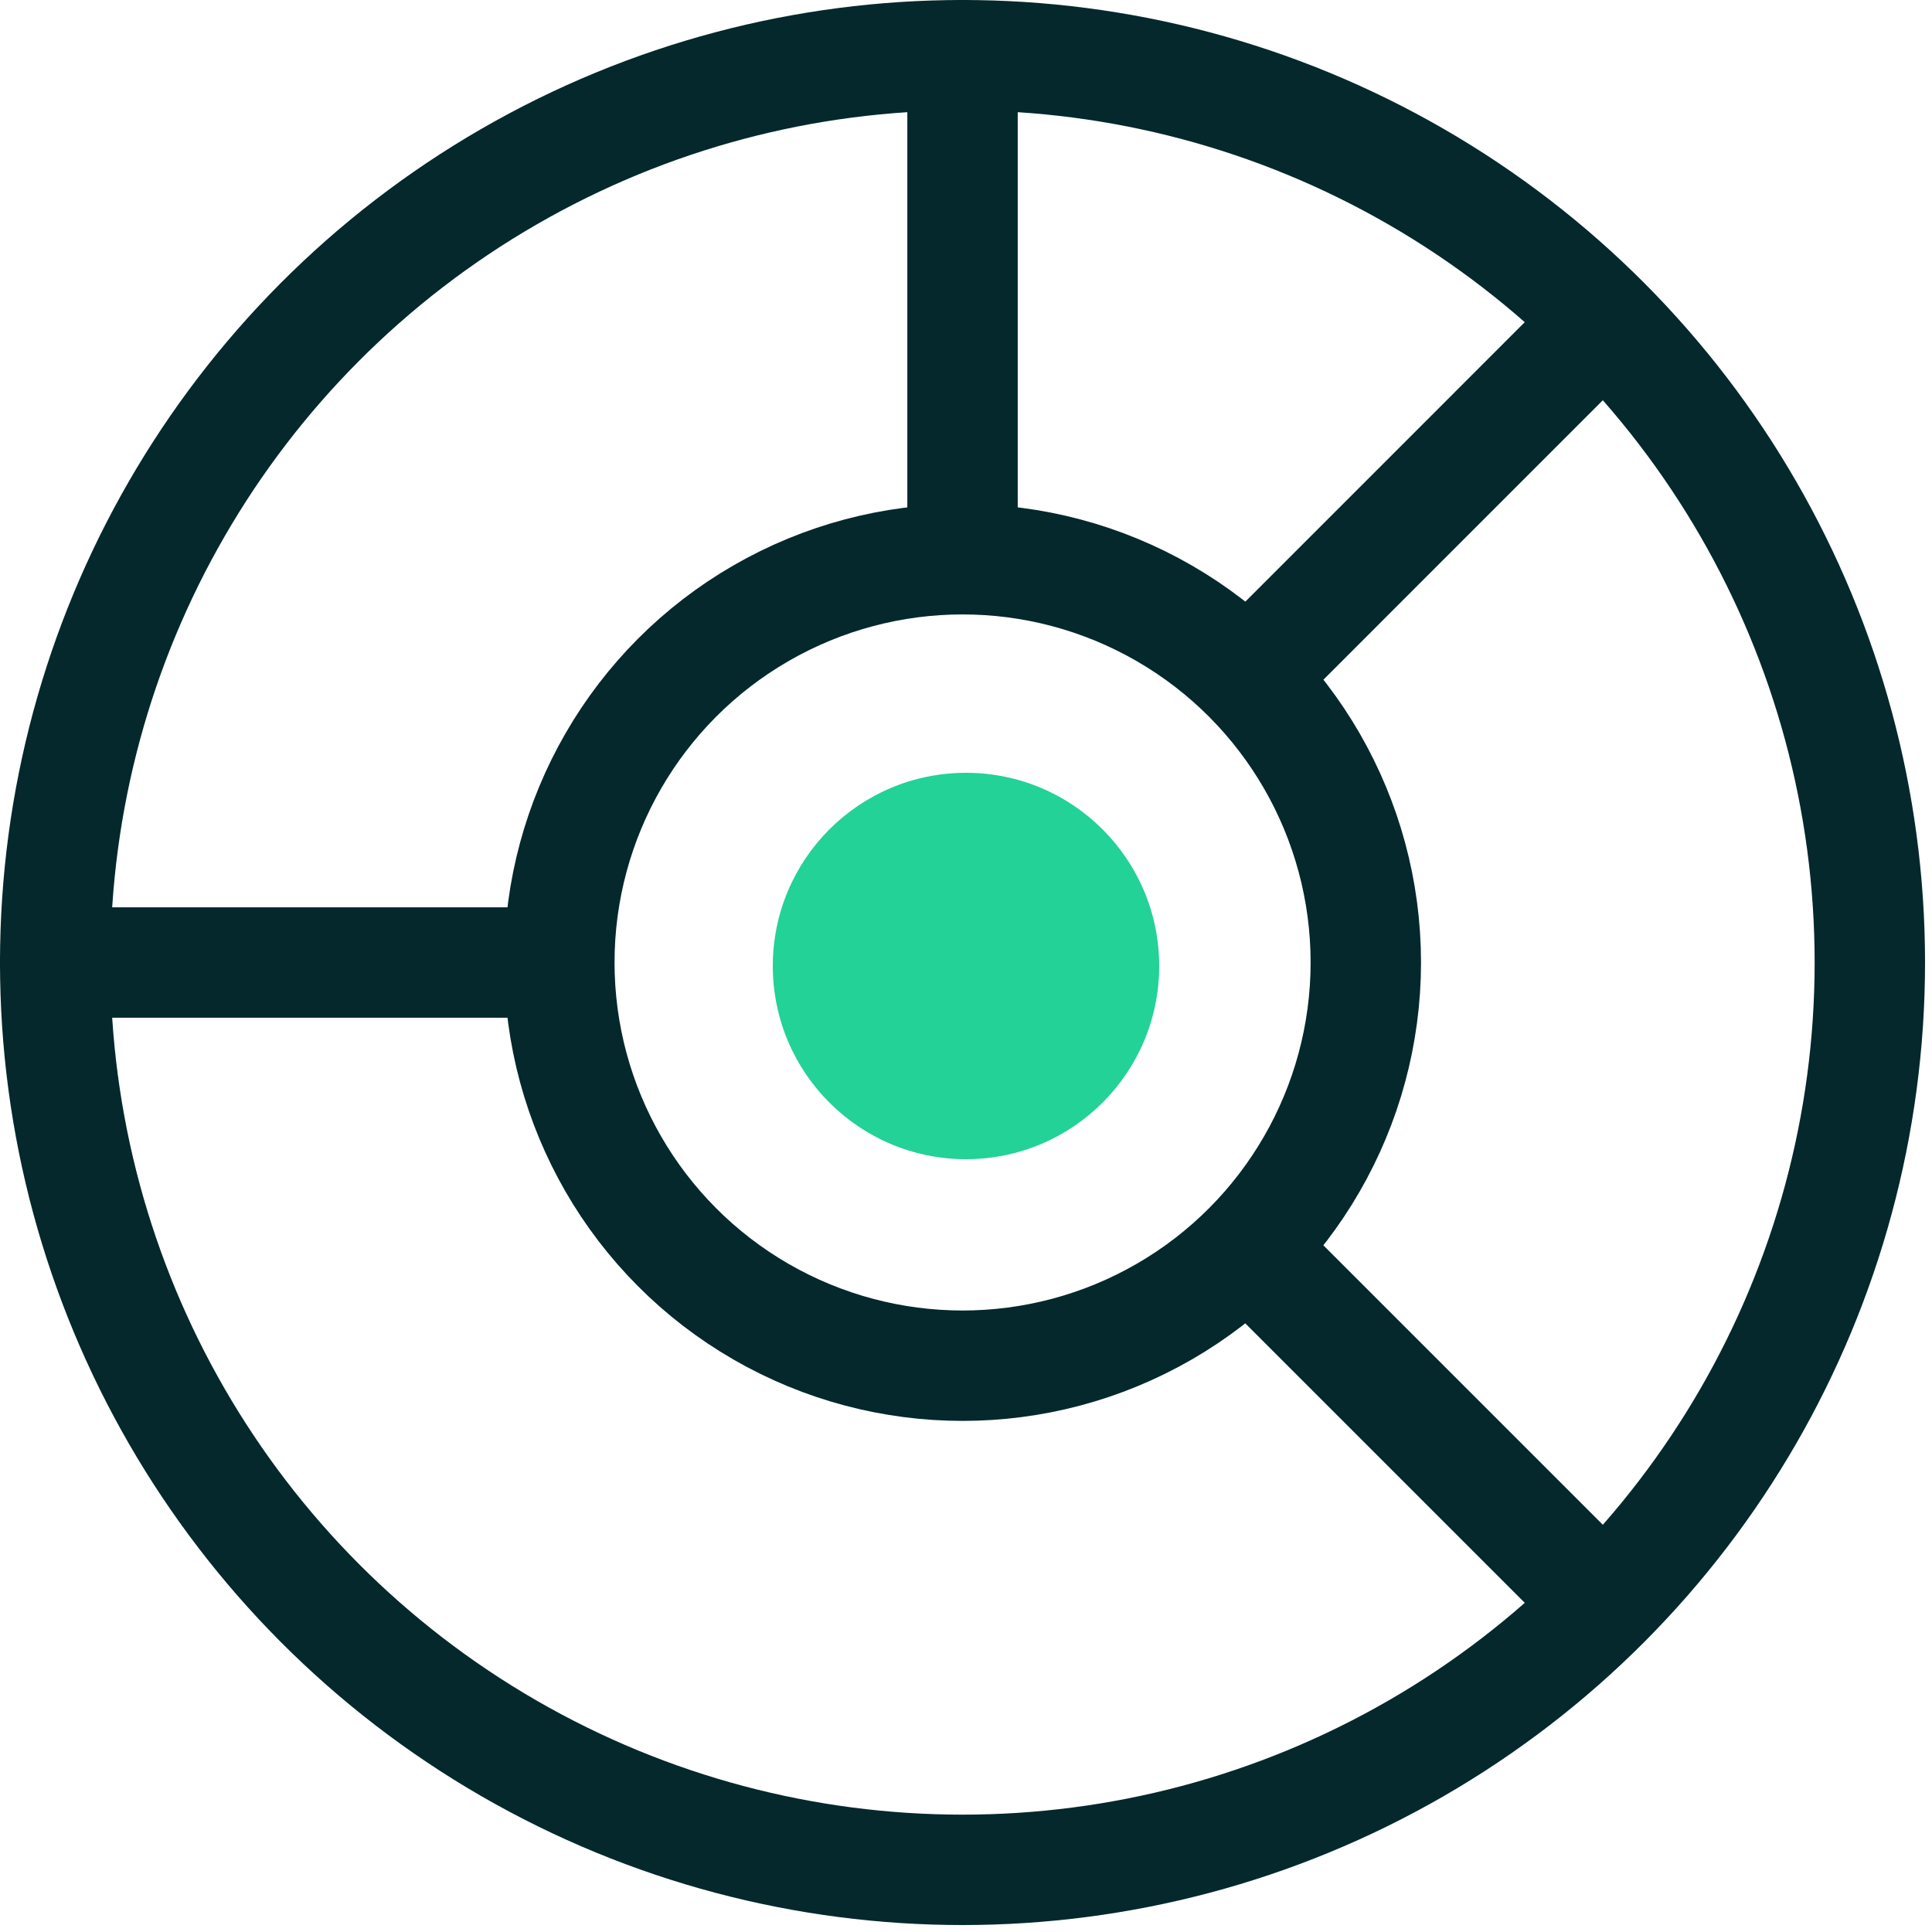 <svg xmlns="http://www.w3.org/2000/svg" width="35" height="35" fill="none"><circle cx="17.5" cy="17.5" r="3.5" fill="#23D296" transform="rotate(90 17.5 17.5)"/><circle cx="17.437" cy="17.437" r="16.437" stroke="#04282C" stroke-width="2"/><circle cx="17.438" cy="17.436" r="7.305" stroke="#04282C" stroke-width="2"/><path stroke="#04282C" stroke-linecap="round" stroke-width="2" d="M17.437 1v8.218m10.957 19.176-5.478-5.478m5.478-16.437-5.478 5.479M1 17.437h8.218"/></svg>